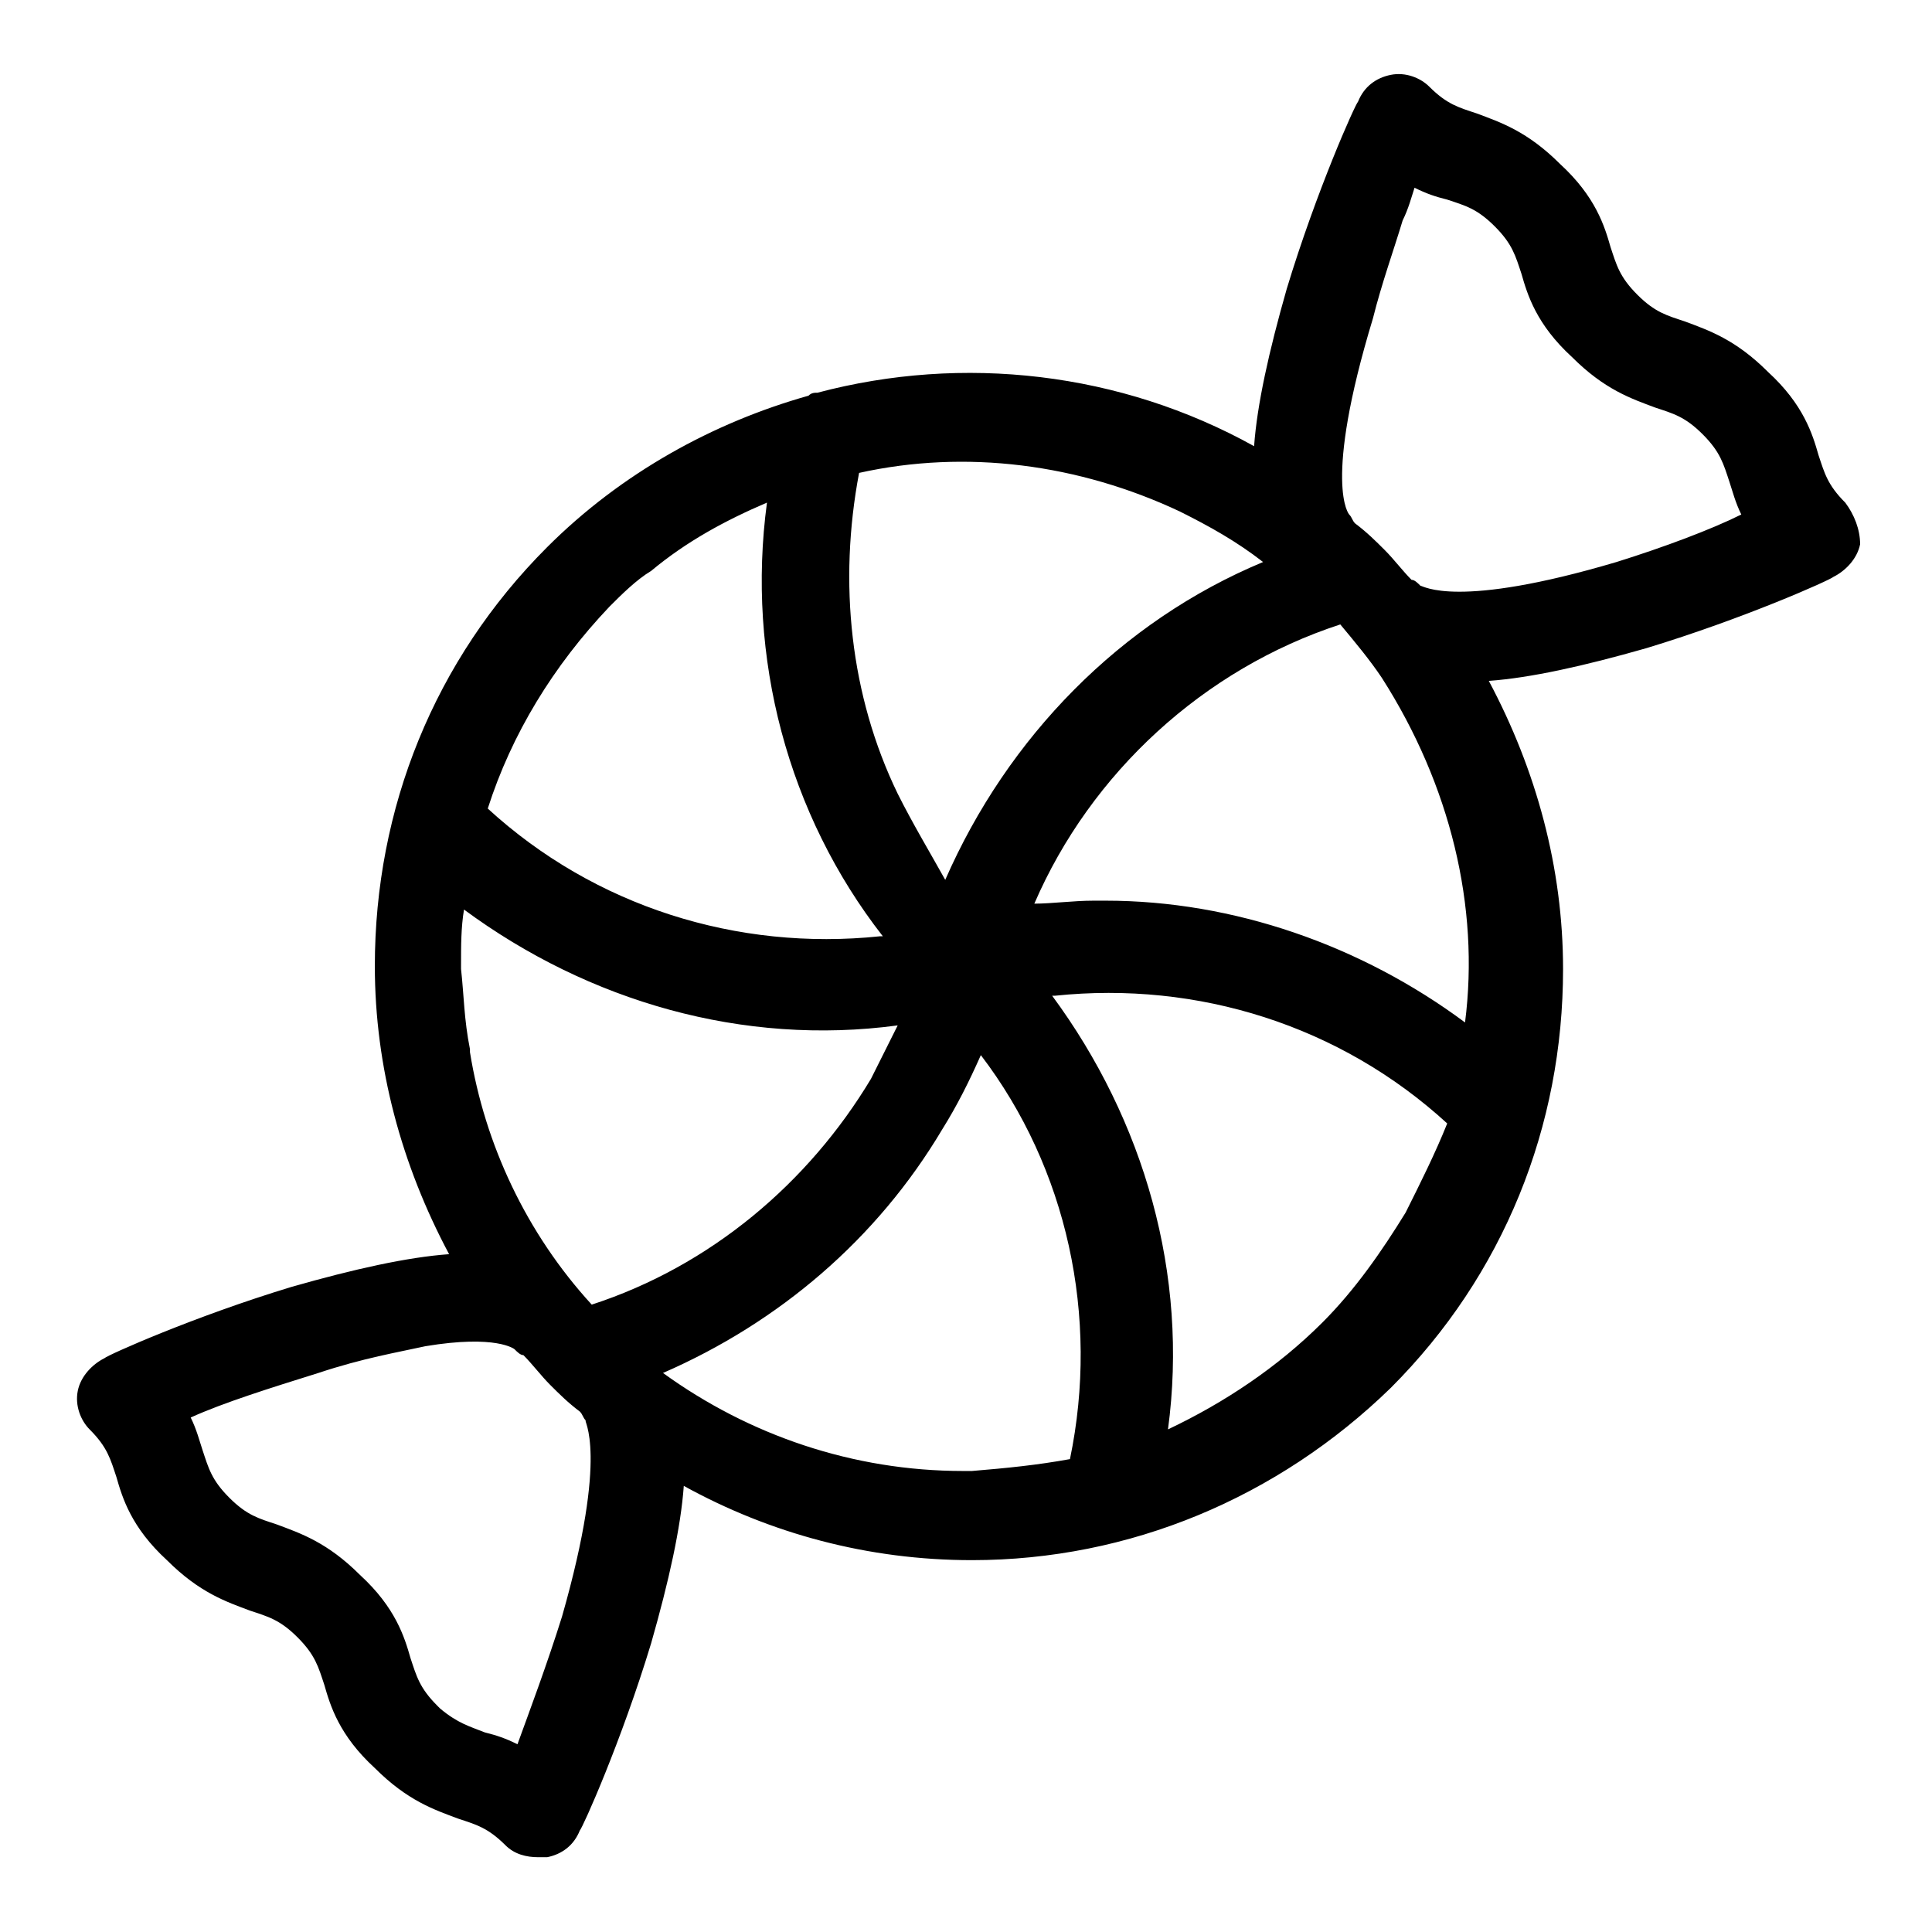 <?xml version="1.0" encoding="UTF-8"?>
<!-- Uploaded to: ICON Repo, www.iconrepo.com, Generator: ICON Repo Mixer Tools -->
<svg fill="#000000" width="800px" height="800px" version="1.1" viewBox="144 144 512 512" xmlns="http://www.w3.org/2000/svg">
 <path d="m633.01 277.2c-4.723-4.723-5.512-7.871-7.086-12.594-1.574-5.512-3.938-13.383-13.383-22.043-8.66-8.66-15.742-11.02-22.043-13.383-4.723-1.574-7.871-2.363-12.594-7.086s-5.512-7.871-7.086-12.594c-1.574-5.512-3.938-13.383-13.383-22.043-8.66-8.66-15.742-11.02-22.043-13.383-4.723-1.574-7.871-2.363-12.594-7.086-2.363-2.363-6.297-3.938-10.234-3.148-3.938 0.789-7.086 3.148-8.66 7.086-0.789 0.789-11.02 23.617-18.895 49.594-4.723 16.531-7.871 30.699-8.66 41.723-35.426-19.68-77.145-24.402-115.72-14.168-0.789 0-1.574 0-2.363 0.789-25.191 7.086-49.594 20.469-69.273 40.148-29.914 29.914-45.656 69.273-45.656 111 0 26.766 7.086 52.742 19.68 76.359-11.02 0.789-25.191 3.938-41.723 8.66-25.977 7.871-48.805 18.105-49.594 18.895-3.148 1.574-6.297 4.723-7.086 8.66-0.789 3.938 0.789 7.871 3.148 10.234 4.723 4.723 5.512 7.871 7.086 12.594 1.574 5.512 3.938 13.383 13.383 22.043 8.66 8.66 15.742 11.02 22.043 13.383 4.723 1.574 7.871 2.363 12.594 7.086 4.723 4.723 5.512 7.871 7.086 12.594 1.574 5.512 3.938 13.383 13.383 22.043 8.66 8.66 15.742 11.02 22.043 13.383 4.723 1.574 7.871 2.363 12.594 7.086 2.363 2.363 5.512 3.148 8.66 3.148h2.363c3.938-0.789 7.086-3.148 8.66-7.086 0.789-0.789 11.02-23.617 18.895-49.594 4.723-16.531 7.871-30.699 8.66-41.723 22.828 12.594 48.805 19.68 76.359 19.68 41.723 0 81.082-16.531 111-45.656 29.914-29.914 45.656-69.273 45.656-111 0-26.766-7.086-52.742-19.68-76.359 11.02-0.789 25.191-3.938 41.723-8.66 25.977-7.871 48.805-18.105 49.594-18.895 3.148-1.574 6.297-4.723 7.086-8.66-0.004-3.941-1.578-7.879-3.938-11.027zm-100.76 137.76c-27.551-20.469-61.402-32.273-95.25-32.273h-3.148c-5.512 0-11.02 0.789-15.742 0.789 14.957-34.637 44.871-62.188 81.082-73.996 3.938 4.723 7.871 9.445 11.02 14.168 18.102 28.336 25.973 60.609 22.039 91.312zm-266.07-14.172v-0.789c0-5.512 0-10.234 0.789-14.957 33.062 24.402 73.996 36.211 114.93 30.699-2.363 4.723-4.723 9.445-7.086 14.168-16.531 27.551-42.508 49.594-73.996 59.828-17.32-18.895-28.34-42.508-32.273-66.914v-0.789c-1.578-7.863-1.578-14.16-2.363-21.246zm115.72-46.445c-12.594-25.977-15.742-55.891-10.234-85.02 28.34-6.297 58.254-2.363 85.02 10.234 7.871 3.938 14.957 7.871 22.043 13.383-37.785 15.742-67.699 46.445-84.23 84.23-3.941-7.082-8.664-14.957-12.598-22.828zm-3.938 37.785h-0.789c-37.785 3.938-75.57-7.871-103.91-33.852 6.297-19.68 17.32-37.785 32.273-53.531 3.148-3.148 7.086-7.086 11.02-9.445 9.445-7.871 19.68-13.383 30.699-18.105-5.504 40.938 5.516 82.66 30.707 114.93zm-85.02 180.27c-3.938 12.594-8.66 25.191-11.809 33.852-3.148-1.574-5.512-2.363-8.66-3.148-3.938-1.574-7.086-2.363-11.809-6.297l-0.789-0.789c-4.723-4.723-5.512-7.871-7.086-12.594-1.574-5.512-3.938-13.383-13.383-22.043-8.66-8.66-15.742-11.02-22.043-13.383-4.723-1.574-7.871-2.363-12.594-7.086s-5.512-7.871-7.086-12.594c-0.789-2.363-1.574-5.512-3.148-8.66 8.66-3.938 21.254-7.871 33.852-11.809 11.809-3.938 21.254-5.512 28.34-7.086 18.895-3.148 23.617 0.789 23.617 0.789 0.789 0.789 1.574 1.574 2.363 1.574 2.363 2.363 4.723 5.512 7.086 7.871 2.363 2.363 4.723 4.723 7.871 7.086 0.789 0.789 0.789 1.574 1.574 2.363-0.785 0 6.301 7.871-6.297 51.953zm134.61-41.719c-8.66 1.574-16.531 2.363-25.977 3.148h-2.363c-29.125 0-56.68-9.445-79.508-25.977 30.699-13.383 56.68-35.426 73.996-64.551 3.938-6.297 7.086-12.594 10.234-19.68 22.828 29.91 31.488 69.27 23.617 107.06zm88.953-65.34c-6.297 10.234-13.383 20.469-22.043 29.125-11.809 11.809-25.977 21.254-40.934 28.34 5.512-40.934-6.297-81.867-30.699-114.93h0.789c37.785-3.938 75.57 7.871 103.91 33.852-3.152 7.871-7.086 15.742-11.023 23.613zm55.891-172.4c-42.508 12.594-51.168 6.297-51.957 6.297-0.789-0.789-1.574-1.574-2.363-1.574-2.363-2.363-4.723-5.512-7.086-7.871-2.363-2.363-4.723-4.723-7.871-7.086-0.789-0.789-0.789-1.574-1.574-2.363 0 0-7.086-7.871 6.297-51.957 2.367-9.441 5.516-18.102 7.879-25.973 1.574-3.148 2.363-6.297 3.148-8.66 3.148 1.574 5.512 2.363 8.66 3.148 4.723 1.574 7.871 2.363 12.594 7.086s5.512 7.871 7.086 12.594c1.574 5.512 3.938 13.383 13.383 22.043 8.66 8.66 15.742 11.02 22.043 13.383 4.723 1.574 7.871 2.363 12.594 7.086 4.723 4.723 5.512 7.871 7.086 12.594 0.789 2.363 1.574 5.512 3.148 8.66-7.875 3.938-20.469 8.66-33.066 12.594z"/>
</svg>